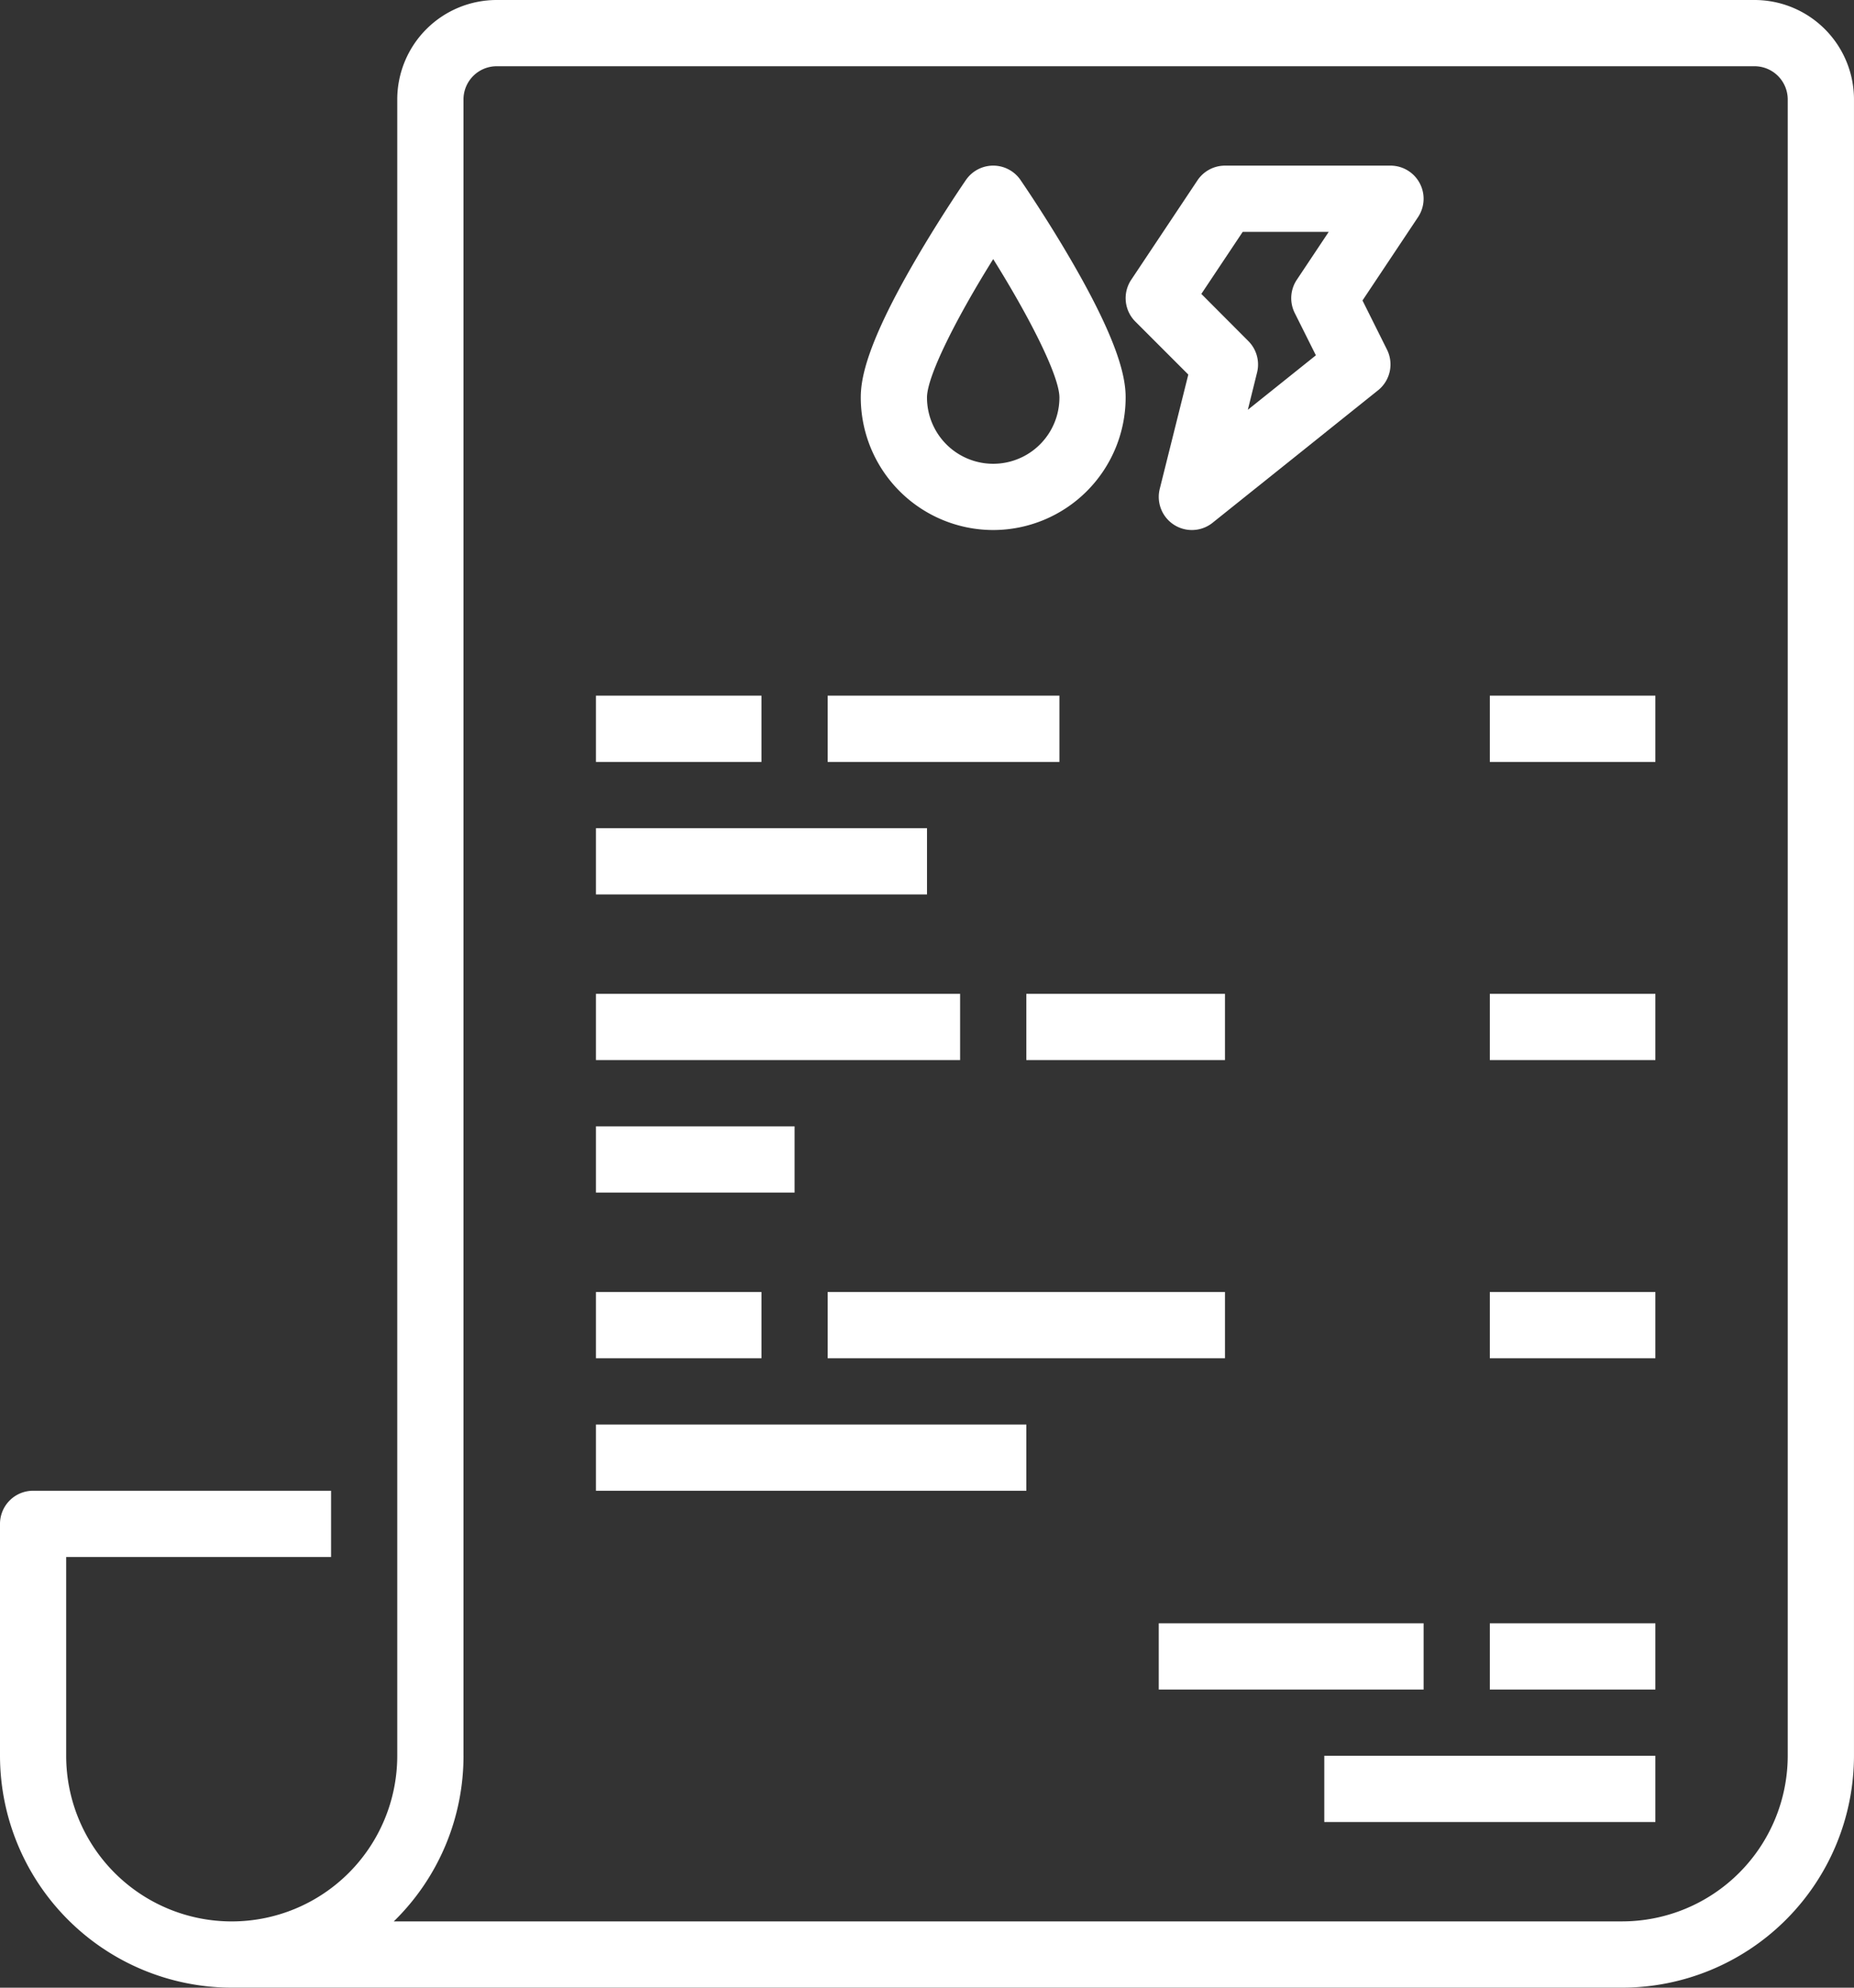 <svg xmlns="http://www.w3.org/2000/svg" width="100.435" height="107.609" viewBox="0 0 100.435 107.609"><rect x="0" y="0" width="100.435" height="107.609" fill="#333333" stroke="none"/><path d="M307.394,67.311,305.847,73.5a1.794,1.794,0,0,0,2.86,1.836l8.967-7.174a1.793,1.793,0,0,0,.484-2.2L316.83,63.3l3.01-4.514A1.793,1.793,0,0,0,318.348,56H309.38a1.793,1.793,0,0,0-1.492.8l-3.587,5.38a1.793,1.793,0,0,0,.224,2.263Zm2.946-7.724H315l-1.728,2.592a1.793,1.793,0,0,0-.112,1.8l1.145,2.29-3.686,2.949.5-2.019a1.793,1.793,0,0,0-.472-1.7L308.1,62.945Z" transform="translate(-243.021 -47.033)" fill="#fff"/><path d="M247.174,75.728a7.182,7.182,0,0,0,7.174-7.174c0-1-.3-2.864-2.932-7.395-1.365-2.353-2.709-4.3-2.766-4.386a1.794,1.794,0,0,0-2.951,0c-.056.082-1.4,2.033-2.766,4.386C240.3,65.691,240,67.55,240,68.554a7.182,7.182,0,0,0,7.174,7.174Zm0-14.668c1.913,3.057,3.587,6.307,3.587,7.494a3.587,3.587,0,0,1-7.174,0C243.587,67.367,245.26,64.117,247.174,61.06Z" transform="translate(-193.37 -47.033)" fill="#fff"/><path d="M176,184h8.967v3.587H176Z" transform="translate(-143.717 -146.337)" fill="#fff"/><path d="M232,184h12.554v3.587H232Z" transform="translate(-187.163 -146.337)" fill="#fff"/><path d="M176,216h17.935v3.587H176Z" transform="translate(-143.717 -171.163)" fill="#fff"/><path d="M392,184h8.967v3.587H392Z" transform="translate(-311.293 -146.337)" fill="#fff"/><path d="M176,256h19.728v3.587H176Z" transform="translate(-143.717 -202.196)" fill="#fff"/><path d="M280,256h10.761v3.587H280Z" transform="translate(-224.402 -202.196)" fill="#fff"/><path d="M176,288h10.761v3.587H176Z" transform="translate(-143.717 -227.022)" fill="#fff"/><path d="M392,408h8.967v3.587H392Z" transform="translate(-311.293 -320.119)" fill="#fff"/><path d="M312,408h14.348v3.587H312Z" transform="translate(-249.228 -320.119)" fill="#fff"/><path d="M352,440h17.935v3.587H352Z" transform="translate(-280.261 -344.946)" fill="#fff"/><path d="M392,256h8.967v3.587H392Z" transform="translate(-311.293 -202.196)" fill="#fff"/><path d="M176,328h8.967v3.587H176Z" transform="translate(-143.717 -258.054)" fill="#fff"/><path d="M232,328h21.522v3.587H232Z" transform="translate(-187.163 -258.054)" fill="#fff"/><path d="M176,360h23.315v3.587H176Z" transform="translate(-143.717 -282.88)" fill="#fff"/><path d="M392,328h8.967v3.587H392Z" transform="translate(-311.293 -258.054)" fill="#fff"/><path d="M44.554,123.608h75.326a12.569,12.569,0,0,0,12.554-12.554V21.38a5.387,5.387,0,0,0-5.38-5.38H58.9a5.387,5.387,0,0,0-5.38,5.38v89.674a8.967,8.967,0,0,1-17.935,0V100.293H49.935V96.706H33.793A1.793,1.793,0,0,0,32,98.5v12.554A12.569,12.569,0,0,0,44.554,123.608Zm12.554-12.554V21.38A1.8,1.8,0,0,1,58.9,19.586h68.152a1.8,1.8,0,0,1,1.793,1.793v89.674a8.978,8.978,0,0,1-8.967,8.967H53.332a12.517,12.517,0,0,0,3.777-8.967Z" transform="translate(-32 -16)" fill="#fff"/></svg>